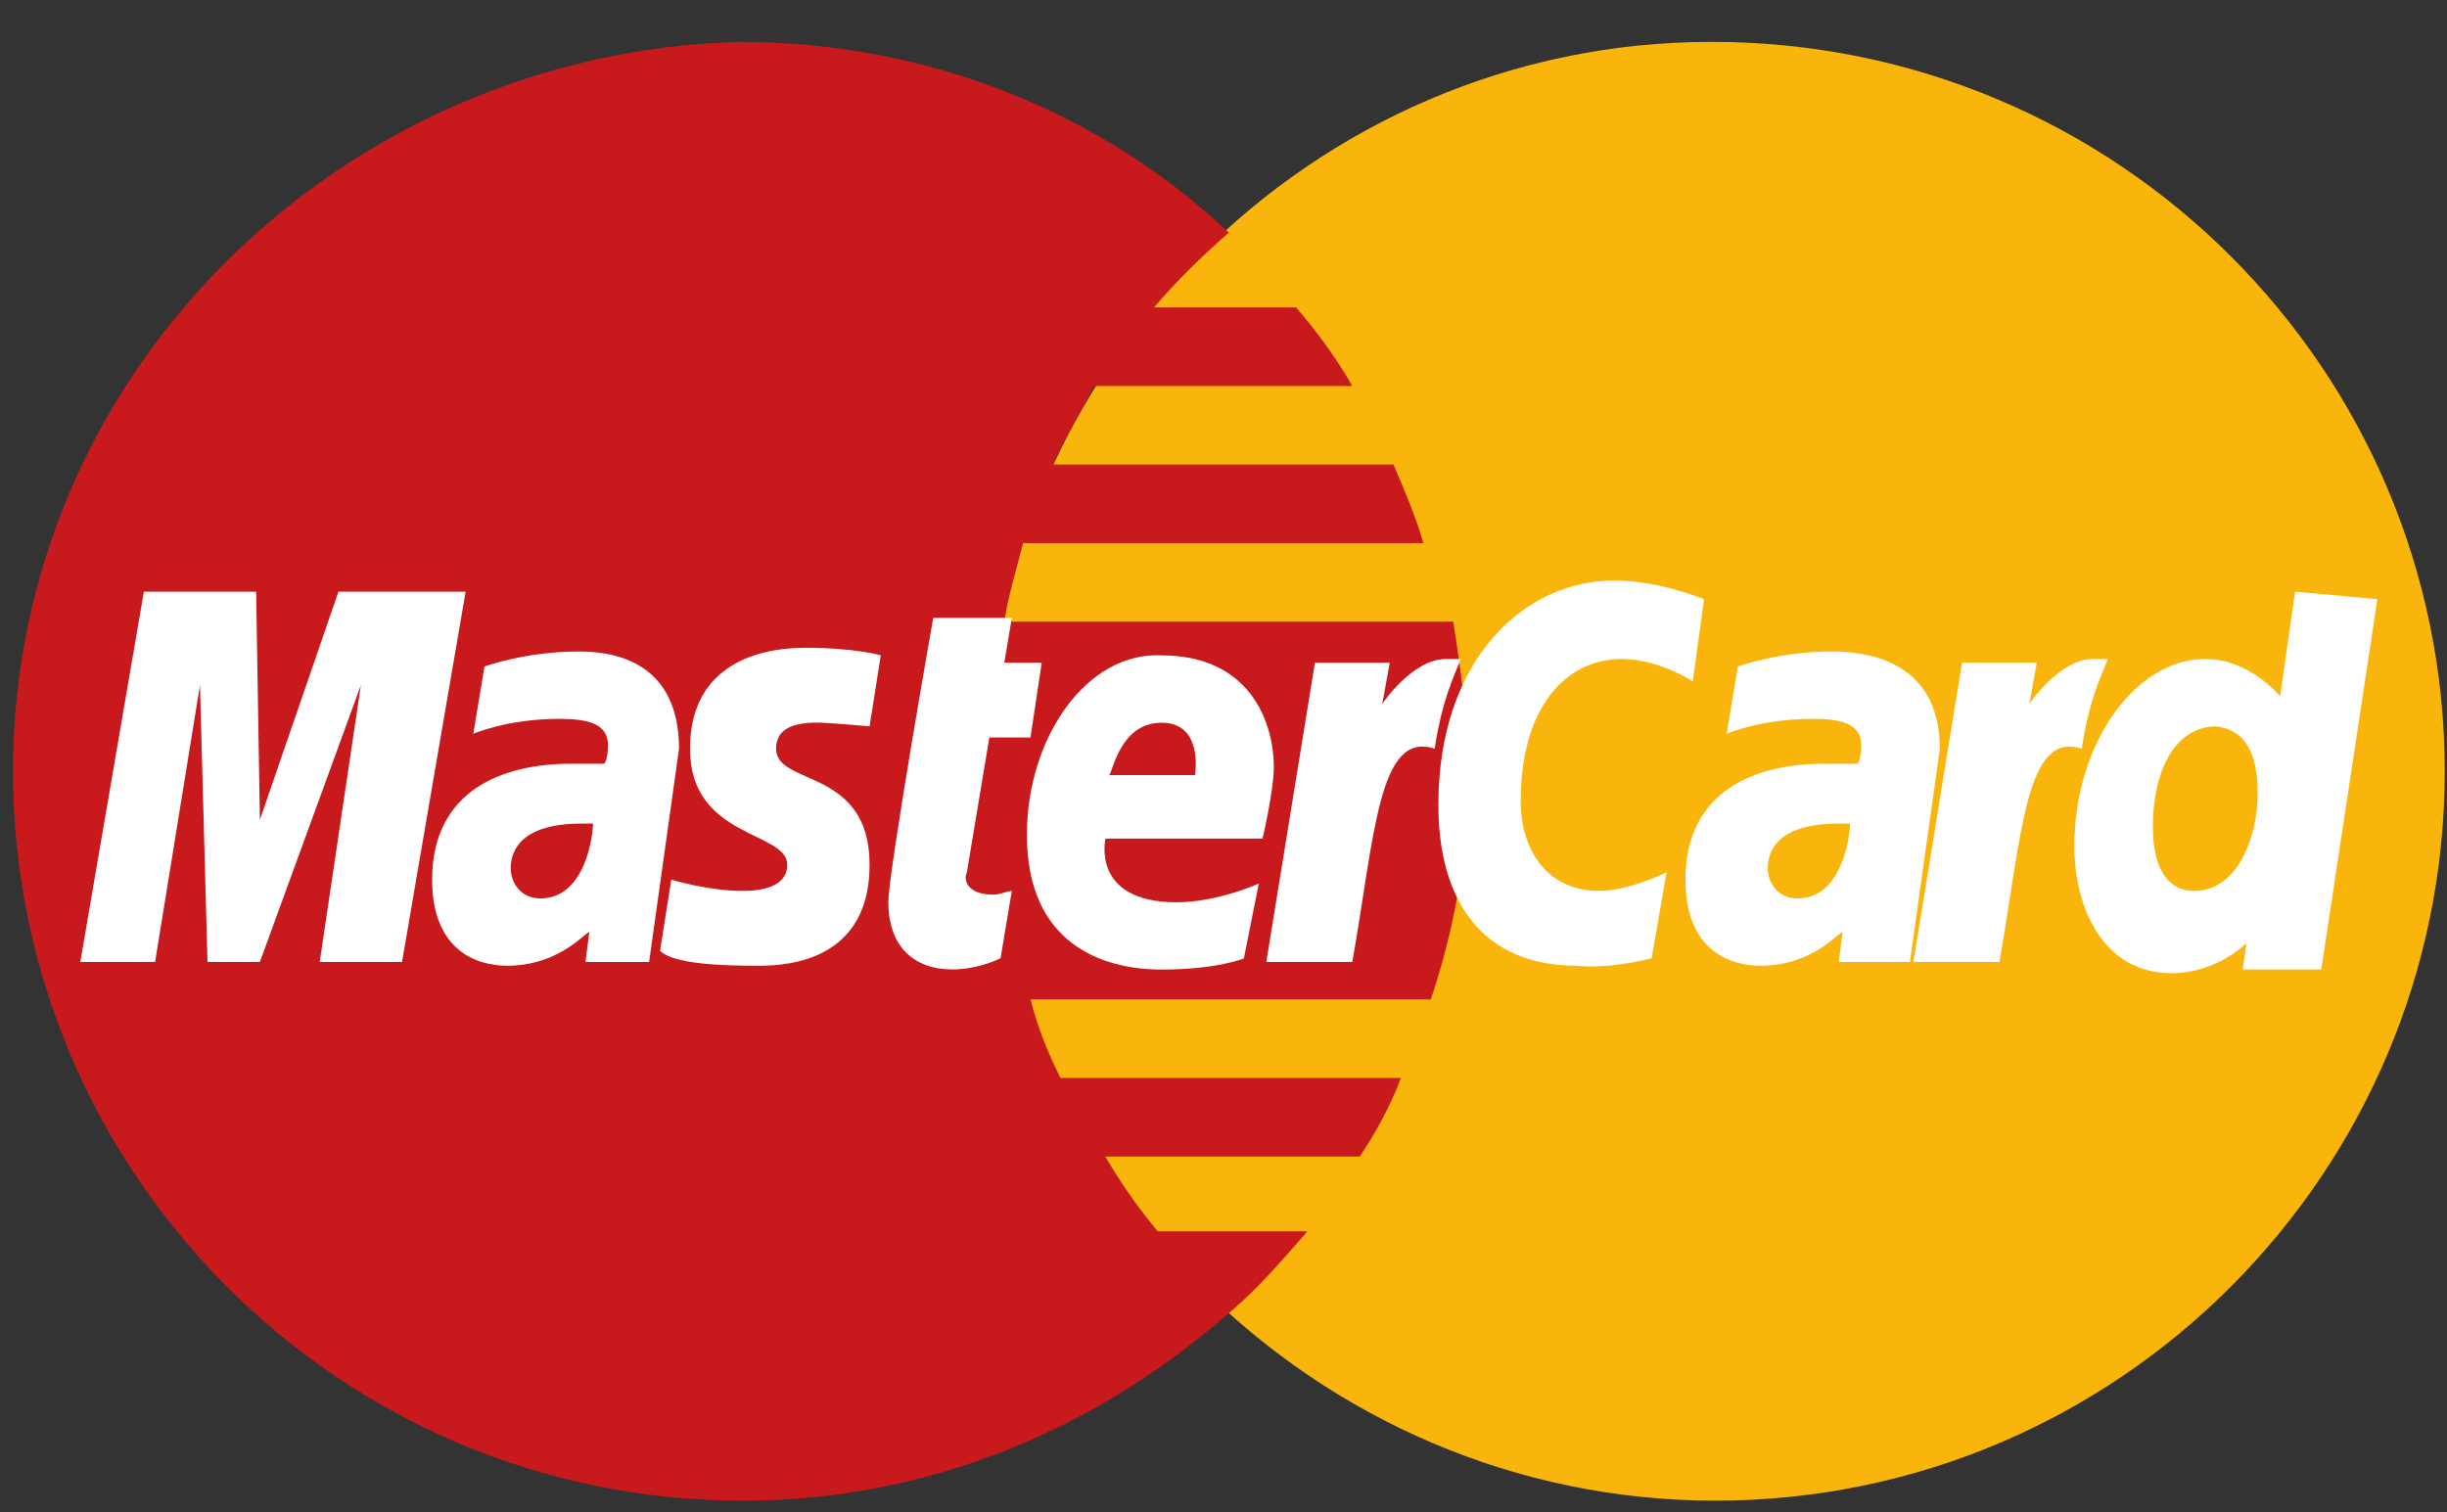 <svg xmlns="http://www.w3.org/2000/svg" width="55" height="34" viewBox="0 0 55 34" fill="none">
  <rect x="0" y="0" width="55" height="34" fill="#333333" stroke="none"/>
  <path d="M54.949 17.338C54.949 26.335 47.633 33.735 38.552 33.735C29.555 33.735 22.155 26.335 22.155 17.338C22.155 8.341 29.471 0.941 38.468 0.941C47.633 0.941 54.949 8.341 54.949 17.338Z" fill="#F9B50B"/>
  <path d="M33.001 17.422C33.001 16.245 32.833 15.068 32.665 13.975H22.575C22.659 13.386 22.827 12.882 22.995 12.209H31.992C31.824 11.62 31.572 11.032 31.32 10.443H23.668C23.92 9.854 24.256 9.35 24.593 8.677H30.395C30.058 8.089 29.638 7.5 29.133 6.911H25.938C26.443 6.323 26.947 5.818 27.62 5.23C24.761 2.539 20.893 0.941 16.605 0.941C7.692 1.194 0.292 8.341 0.292 17.338C0.292 26.335 7.607 33.735 16.689 33.735C20.977 33.735 24.761 32.053 27.704 29.446C28.292 28.942 28.797 28.353 29.386 27.681H26.022C25.602 27.176 25.181 26.587 24.845 25.999H30.563C30.899 25.494 31.235 24.906 31.488 24.233H23.836C23.584 23.729 23.331 23.14 23.163 22.467H32.16C32.665 20.954 33.001 19.272 33.001 17.422Z" fill="#C8191C"/>
  <path d="M22.489 21.54L22.742 20.027C22.657 20.027 22.489 20.111 22.321 20.111C21.733 20.111 21.648 19.775 21.733 19.607L22.237 16.579H23.162L23.414 14.898H22.573L22.742 13.889H20.976C20.976 13.889 19.967 19.607 19.967 20.279C19.967 21.288 20.555 21.793 21.396 21.793C21.901 21.793 22.321 21.625 22.489 21.54Z" fill="white"/>
  <path d="M23.081 18.769C23.081 21.208 24.763 21.796 26.108 21.796C27.369 21.796 27.958 21.544 27.958 21.544L28.294 19.862C28.294 19.862 27.369 20.283 26.445 20.283C24.511 20.283 24.847 18.853 24.847 18.853H28.378C28.378 18.853 28.631 17.76 28.631 17.256C28.631 16.163 28.042 14.733 26.108 14.733C24.426 14.649 23.081 16.583 23.081 18.769ZM26.108 16.247C27.033 16.247 26.865 17.34 26.865 17.424H24.931C25.015 17.34 25.183 16.247 26.108 16.247Z" fill="white"/>
  <path d="M37.123 21.541L37.459 19.608C37.459 19.608 36.618 20.028 35.946 20.028C34.769 20.028 34.18 19.103 34.18 18.01C34.18 15.908 35.189 14.815 36.45 14.815C37.291 14.815 38.048 15.319 38.048 15.319L38.3 13.469C38.3 13.469 37.291 13.049 36.282 13.049C34.264 13.049 32.33 14.815 32.33 18.094C32.33 20.28 33.339 21.71 35.441 21.71C36.198 21.794 37.123 21.541 37.123 21.541Z" fill="white"/>
  <path d="M12.992 14.646C11.815 14.646 10.89 14.983 10.89 14.983L10.638 16.496C10.638 16.496 11.395 16.16 12.572 16.16C13.16 16.16 13.665 16.244 13.665 16.749C13.665 17.085 13.581 17.169 13.581 17.169H12.824C11.31 17.169 9.713 17.758 9.713 19.776C9.713 21.373 10.722 21.71 11.395 21.71C12.572 21.71 13.16 20.953 13.245 20.953L13.16 21.626H14.59L15.262 16.833C15.262 14.731 13.581 14.646 12.992 14.646ZM13.329 18.514C13.329 18.767 13.16 20.196 12.151 20.196C11.647 20.196 11.479 19.776 11.479 19.523C11.479 19.103 11.731 18.514 13.076 18.514C13.245 18.514 13.329 18.514 13.329 18.514Z" fill="white"/>
  <path d="M16.938 21.71C17.358 21.71 19.545 21.794 19.545 19.439C19.545 17.253 17.443 17.674 17.443 16.833C17.443 16.412 17.779 16.244 18.367 16.244C18.62 16.244 19.545 16.328 19.545 16.328L19.797 14.731C19.797 14.731 19.208 14.562 18.115 14.562C16.854 14.562 15.509 15.067 15.509 16.833C15.509 18.851 17.695 18.683 17.695 19.439C17.695 19.944 17.106 20.028 16.686 20.028C15.929 20.028 15.088 19.776 15.088 19.776L14.836 21.373C15.004 21.542 15.509 21.71 16.938 21.71Z" fill="white"/>
  <path d="M51.585 13.301L51.249 15.655C51.249 15.655 50.576 14.814 49.567 14.814C47.969 14.814 46.624 16.748 46.624 19.019C46.624 20.448 47.297 21.878 48.81 21.878C49.819 21.878 50.492 21.205 50.492 21.205L50.408 21.793H52.174L53.435 13.469L51.585 13.301ZM50.744 17.841C50.744 18.766 50.324 20.028 49.315 20.028C48.726 20.028 48.39 19.523 48.39 18.598C48.39 17.169 48.978 16.328 49.819 16.328C50.408 16.412 50.744 16.832 50.744 17.841Z" fill="white"/>
  <path d="M3.486 21.625L4.495 15.403L4.664 21.625H5.841L8.111 15.403L7.186 21.625H9.036L10.466 13.301H7.607L5.841 18.43L5.757 13.301H3.234L1.805 21.625H3.486Z" fill="white"/>
  <path d="M30.396 21.625C30.9 18.767 30.985 16.412 32.246 16.832C32.414 15.739 32.666 15.235 32.834 14.815H32.498C31.741 14.815 31.069 15.823 31.069 15.823L31.237 14.899H29.555L28.462 21.625H30.396Z" fill="white"/>
  <path d="M41.162 14.646C39.985 14.646 39.06 14.983 39.06 14.983L38.808 16.496C38.808 16.496 39.565 16.16 40.742 16.16C41.33 16.16 41.835 16.244 41.835 16.749C41.835 17.085 41.751 17.169 41.751 17.169H40.994C39.48 17.169 37.883 17.758 37.883 19.776C37.883 21.373 38.892 21.71 39.565 21.71C40.742 21.71 41.33 20.953 41.414 20.953L41.33 21.626H42.928L43.601 16.833C43.601 14.731 41.751 14.646 41.162 14.646ZM41.583 18.514C41.583 18.767 41.414 20.196 40.405 20.196C39.901 20.196 39.733 19.776 39.733 19.523C39.733 19.103 39.985 18.514 41.33 18.514C41.498 18.514 41.498 18.514 41.583 18.514Z" fill="white"/>
  <path d="M44.94 21.625C45.444 18.767 45.528 16.412 46.79 16.832C46.958 15.739 47.21 15.235 47.378 14.815H47.042C46.285 14.815 45.612 15.823 45.612 15.823L45.781 14.899H44.099L43.006 21.625H44.94Z" fill="white"/>
</svg>